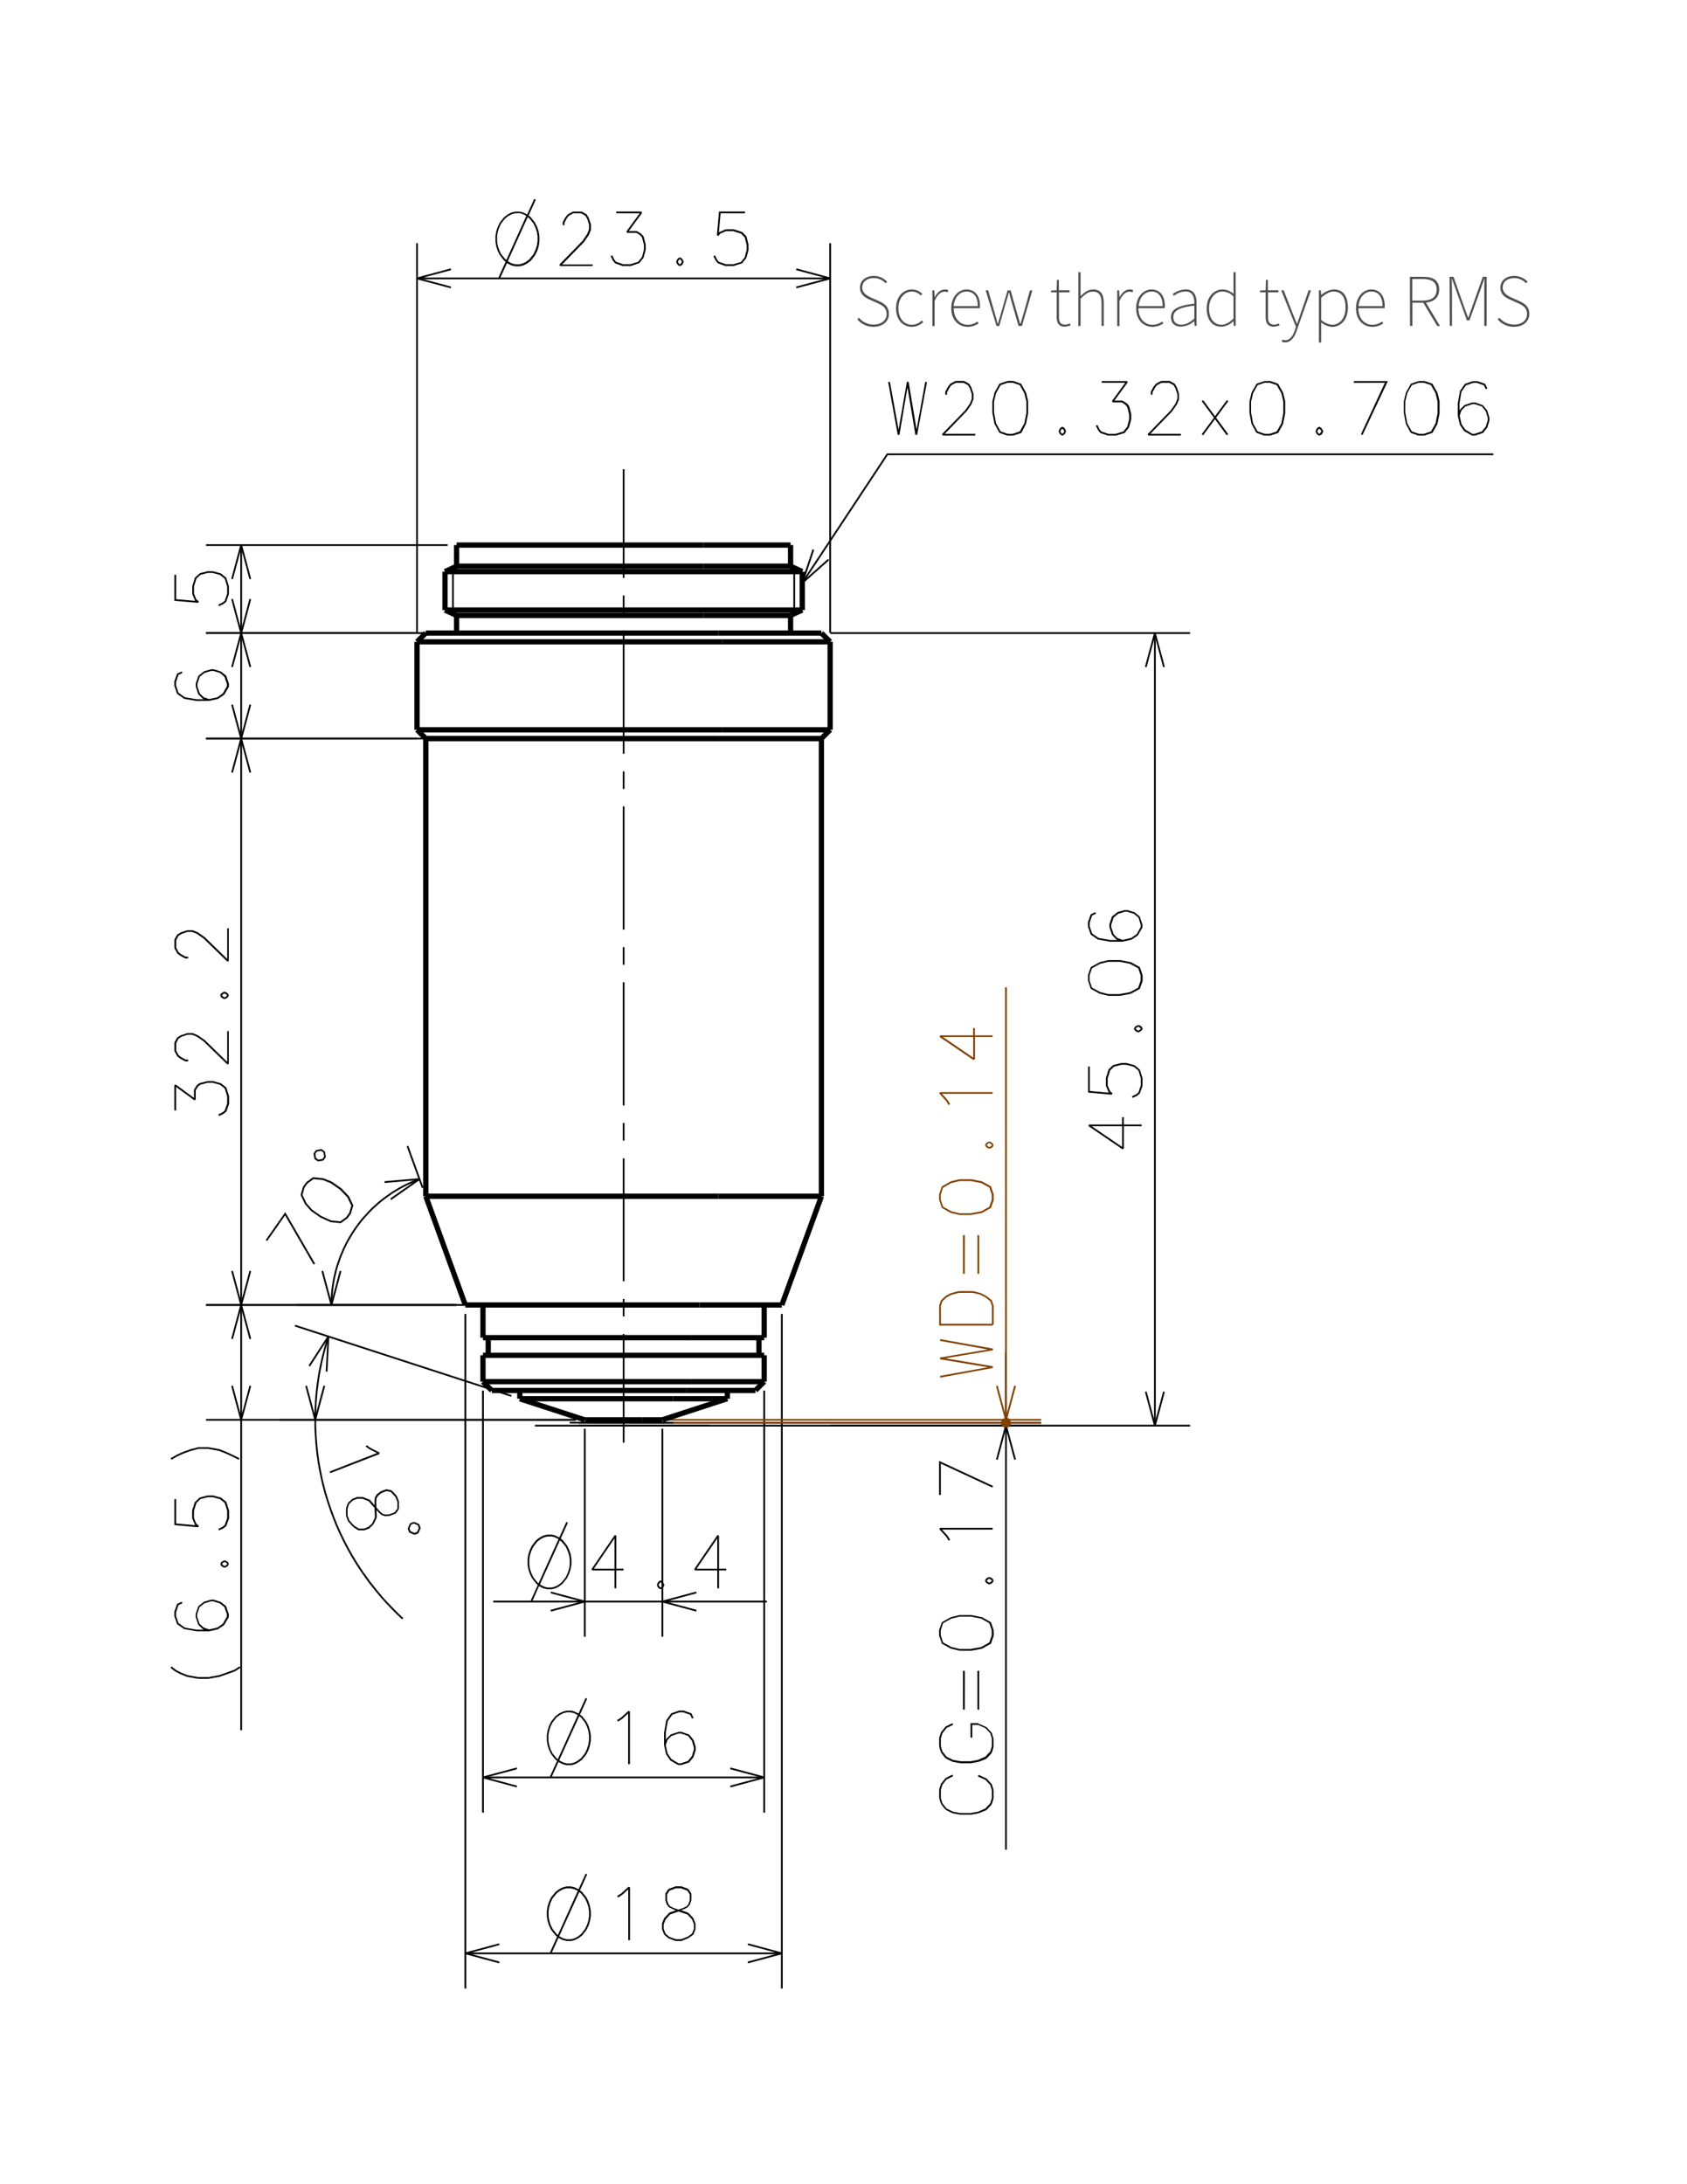 <?xml version="1.0" encoding="UTF-8"?>
<svg xmlns="http://www.w3.org/2000/svg" id="_0" data-name="0" viewBox="0 0 612 792" width="612" height="792">
  <defs>
    <style>.cls-1,.cls-2{fill:#804000;}.cls-2{fill-rule:evenodd;}.cls-3{fill:#505050;}</style>
  </defs>
  <rect x="150.97" y="88.19" width="0.63" height="141.3"></rect>
  <rect x="300.84" y="88.19" width="0.63" height="141.3"></rect>
  <rect x="301.23" y="516.63" width="130.5" height="0.63"></rect>
  <rect x="301.23" y="229.24" width="130.5" height="0.63"></rect>
  <rect x="74.74" y="229.24" width="87.66" height="0.63"></rect>
  <rect x="74.74" y="197.34" width="87.66" height="0.63"></rect>
  <rect x="74.74" y="267.49" width="76.5" height="0.63"></rect>
  <rect x="74.74" y="229.24" width="76.5" height="0.63"></rect>
  <rect x="74.74" y="472.87" width="90.83" height="0.63"></rect>
  <rect x="74.74" y="267.49" width="90.83" height="0.63"></rect>
  <rect x="74.74" y="514.52" width="134.17" height="0.63"></rect>
  <rect x="74.74" y="472.87" width="134.17" height="0.63"></rect>
  <rect x="168.5" y="476.43" width="0.63" height="244.62"></rect>
  <rect x="283.31" y="476.43" width="0.63" height="244.62"></rect>
  <rect x="174.89" y="504.24" width="0.63" height="153.02"></rect>
  <rect x="276.92" y="504.24" width="0.63" height="153.02"></rect>
  <rect x="211.83" y="518.07" width="0.63" height="75.42"></rect>
  <rect x="239.98" y="518.07" width="0.63" height="75.42"></rect>
  <rect x="209.92" y="516.63" width="167.78" height="0.63"></rect>
  <rect x="209.92" y="515.55" width="167.78" height="0.63"></rect>
  <rect class="cls-1" x="215.39" y="515.55" width="162.31" height="0.63"></rect>
  <rect class="cls-1" x="215.39" y="514.52" width="162.31" height="0.63"></rect>
  <rect x="150.28" y="415.06" width="0.63" height="16.14" transform="translate(-135.47 76.89) rotate(-19.97)"></rect>
  <rect x="107.48" y="472.87" width="58.09" height="0.63"></rect>
  <polygon points="185.41 506.47 106.91 480.98 107.1 480.38 185.6 505.87 185.41 506.47"></polygon>
  <rect x="101.6" y="514.52" width="107.3" height="0.63"></rect>
  <rect x="244.25" y="506.23" width="19.6" height="1.91"></rect>
  <rect x="188.59" y="506.23" width="55.66" height="1.91"></rect>
  <rect x="232.98" y="513.88" width="7.31" height="1.91"></rect>
  <rect x="212.15" y="513.88" width="20.83" height="1.91"></rect>
  <rect x="262.9" y="504.19" width="1.91" height="2.99"></rect>
  <rect x="187.63" y="504.19" width="1.91" height="2.99"></rect>
  <rect x="239.69" y="510.05" width="24.77" height="1.91" transform="translate(-145.56 102.89) rotate(-18)"></rect>
  <rect x="199.41" y="498.62" width="1.91" height="24.77" transform="translate(-347.54 543.78) rotate(-72.01)"></rect>
  <rect x="165.64" y="196.69" width="89.64" height="1.91"></rect>
  <rect x="255.28" y="196.69" width="31.52" height="1.91"></rect>
  <rect x="165.64" y="204.35" width="89.64" height="1.91"></rect>
  <rect x="255.28" y="204.35" width="31.52" height="1.91"></rect>
  <rect x="161.43" y="206.32" width="95.85" height="1.91"></rect>
  <rect x="257.28" y="206.32" width="33.75" height="1.91"></rect>
  <rect x="161.43" y="220.25" width="95.85" height="1.91"></rect>
  <rect x="257.28" y="220.25" width="33.75" height="1.91"></rect>
  <rect x="165.64" y="222.21" width="89.64" height="1.91"></rect>
  <rect x="255.28" y="222.21" width="31.52" height="1.91"></rect>
  <rect x="154.48" y="228.6" width="106.13" height="1.91"></rect>
  <rect x="260.61" y="228.6" width="37.37" height="1.91"></rect>
  <rect x="151.28" y="231.77" width="110.86" height="1.91"></rect>
  <rect x="262.14" y="231.77" width="39.01" height="1.91"></rect>
  <rect x="151.28" y="263.68" width="110.86" height="1.91"></rect>
  <rect x="262.14" y="263.68" width="39.01" height="1.91"></rect>
  <rect x="154.48" y="266.85" width="106.13" height="1.91"></rect>
  <rect x="260.61" y="266.85" width="37.37" height="1.91"></rect>
  <rect x="164.68" y="197.65" width="1.91" height="7.65"></rect>
  <rect x="285.85" y="197.65" width="1.91" height="7.65"></rect>
  <rect x="161.21" y="205.33" width="4.65" height="1.91" transform="translate(-72.29 89.31) rotate(-25.21)"></rect>
  <rect x="287.96" y="203.96" width="1.91" height="4.67" transform="translate(-20.4 380.51) rotate(-64.92)"></rect>
  <rect x="160.48" y="207.28" width="1.91" height="13.93"></rect>
  <rect x="290.08" y="207.28" width="1.91" height="13.93"></rect>
  <rect x="162.58" y="219.87" width="1.91" height="4.64" transform="translate(-106.91 276.7) rotate(-65.04)"></rect>
  <rect x="286.59" y="221.23" width="4.66" height="1.91" transform="translate(-66.63 142.04) rotate(-24.86)"></rect>
  <rect x="164.68" y="223.16" width="1.91" height="6.39"></rect>
  <rect x="285.85" y="223.16" width="1.91" height="6.39"></rect>
  <rect x="150.63" y="230.18" width="4.5" height="1.91" transform="translate(-118.44 174.7) rotate(-44.77)"></rect>
  <rect x="298.61" y="228.9" width="1.91" height="4.49" transform="translate(-75.71 279.46) rotate(-44.99)"></rect>
  <rect x="150.33" y="232.73" width="1.91" height="31.9"></rect>
  <rect x="300.2" y="232.73" width="1.91" height="31.9"></rect>
  <rect x="151.93" y="263.97" width="1.91" height="4.5" transform="translate(-143.74 187.1) rotate(-45.2)"></rect>
  <rect x="297.33" y="265.26" width="4.49" height="1.91" transform="translate(-100.5 289.8) rotate(-45)"></rect>
  <rect x="164" y="207.28" width="0.63" height="13.93"></rect>
  <rect x="164" y="205.93" width="0.63" height="1.35"></rect>
  <rect x="287.81" y="207.28" width="0.63" height="13.93"></rect>
  <rect x="287.81" y="205.93" width="0.63" height="1.35"></rect>
  <rect x="175.2" y="484.09" width="75.49" height="1.91"></rect>
  <rect x="250.69" y="484.09" width="26.55" height="1.91"></rect>
  <rect x="175.2" y="490.48" width="75.49" height="1.91"></rect>
  <rect x="250.69" y="490.48" width="26.55" height="1.91"></rect>
  <rect x="175.2" y="500.04" width="75.49" height="1.91"></rect>
  <rect x="250.69" y="500.04" width="26.55" height="1.91"></rect>
  <rect x="178.4" y="503.24" width="70.76" height="1.91"></rect>
  <rect x="249.16" y="503.24" width="24.91" height="1.91"></rect>
  <rect x="174.25" y="473.19" width="1.91" height="11.86"></rect>
  <rect x="276.28" y="473.19" width="1.91" height="11.86"></rect>
  <rect x="274.37" y="485.04" width="1.91" height="6.39"></rect>
  <rect x="176.16" y="485.04" width="1.91" height="6.39"></rect>
  <rect x="174.25" y="491.43" width="1.91" height="9.56"></rect>
  <rect x="276.28" y="491.43" width="1.91" height="9.56"></rect>
  <rect x="175.84" y="500.33" width="1.91" height="4.52" transform="translate(-303.64 272.31) rotate(-45.01)"></rect>
  <rect x="273.4" y="501.64" width="4.5" height="1.91" transform="translate(-275.17 343.91) rotate(-45.19)"></rect>
  <rect x="260.61" y="266.85" width="37.37" height="1.91"></rect>
  <rect x="260.61" y="432.81" width="37.37" height="1.91"></rect>
  <rect x="154.48" y="266.85" width="106.13" height="1.91"></rect>
  <rect x="154.48" y="432.81" width="106.13" height="1.91"></rect>
  <rect x="253.75" y="472.23" width="29.88" height="1.91"></rect>
  <rect x="168.81" y="472.23" width="84.94" height="1.91"></rect>
  <rect x="297.03" y="267.8" width="1.91" height="165.96"></rect>
  <rect x="153.52" y="267.8" width="1.91" height="165.96"></rect>
  <rect x="269.83" y="452.52" width="41.95" height="1.91" transform="translate(-234.82 571.49) rotate(-69.98)"></rect>
  <rect x="160.69" y="432.5" width="1.91" height="41.94" transform="translate(-145.23 82.53) rotate(-19.98)"></rect>
  <rect x="194.06" y="516.63" width="63.4" height="0.63"></rect>
  <rect x="206.68" y="515.55" width="37.55" height="0.63"></rect>
  <path d="M226.55,523.11h-.63V483.74h.63Zm0-45.76h-.63V471h.63Zm0-12.76h-.63V420h.63Zm0-51h-.63v-6.39h.63Zm0-12.75h-.63V356.16h.63Zm0-51h-.63v-6.37h.63Zm0-12.76h-.63V292.4h.63Zm0-51h-.63v-6.37h.63Zm0-12.76h-.63V228.61h.63Zm0-51h-.63v-6.39h.63Zm0-12.76h-.63V170.11h.63Z"></path>
  <path d="M266.06,96.47l-2.87,0-2.79-1-.8-1-.78-1.61.57-.27.74,1.55.65.79,2.56.88H266L268.8,95l1.38-1.72.69-2.69V88.79l-.69-2.67-1.37-1.41L266,83.82h-2.61l-2.07.87-.69.86-.56-.23.77-8.61h9.42v.63h-8.85l-.62,7,.21-.21,2.33-1,2.82,0,3.1,1,1.54,1.59.75,3v1.92l-.78,2.91-1.54,1.92Zm-19.17,0h-.5v-.32l-.24.2-.74-.92.24-.2h-.32V94.6h.32l-.24-.2.74-.92.24.2v-.32h.5v.32l.24-.2.74.92-.24.2H248v.63h-.32l.24.2-.74.92-.24-.2Zm-.35-.63h.2l.57-.72v-.41l-.57-.72h-.2l-.57.72v.41Zm-17.76.63-2.87,0-2.79-1-.8-1-.78-1.61.57-.27.74,1.55.64.79,2.57.88h2.62l2.83-.88,1.39-1.72.71-2.69V88.79l-.71-2.68-.67-.83-1.36-.85h-3.38l-.25-.5,4.83-6.59h-8.51v-.63h9.13l.25.5-4.83,6.59h2.94l1.64,1,.8,1,.75,2.87v1.93l-.8,2.9-1.54,1.92Zm-13.75,0H203.17l-.23-.54,8.42-8.64L213,84.86l.68-1.73V81.4L213,79.29l-.67-1.1-1.57-.85H208l-1.6.86-.71.87-.92,1.73v.84h-.63l0-1.07,1-1.85.87-1,1.88-1,3.12,0,1.79,1,.79,1.32.78,2.32,0,2-.74,1.85-1.75,2.53-7.92,8.15H215Z"></path>
  <path d="M181.32,101.07l-.58-.25,2.69-5.92-.54-.41-1.59-2-.8-1.65L180,89.23l-.25-1.65v-2L180,84l.53-1.63.78-1.63,1.57-2,1.34-1,1.31-.66,1.35-.34h1.64l1.32.33,1.41.71,2.55-5.65.57.26-2.61,5.78.74.55,1.58,2,.81,1.65.53,1.62.26,1.64v2l-.25,1.65-.53,1.65-.78,1.63-1.57,2-1.33,1-1.31.66-1.35.34H186.9l-1.35-.33-1.33-.65-.28-.21Zm2.89-6.37.34.25,1.21.61,1.22.29h1.45l1.21-.31,1.19-.6,1.24-.94,1.47-1.86.73-1.54.5-1.55.24-1.55V85.62l-.24-1.55-.51-1.52L193.5,81,192,79.14l-.56-.42Zm2.69-17.36-1.2.31-1.2.6-1.23.94-1.48,1.86-.72,1.54-.51,1.53-.23,1.55v1.86l.25,1.55.5,1.55.75,1.56L183.32,94l.37.28,7.24-16-.14-.11-1.22-.6-1.17-.28Z"></path>
  <polygon points="163.51 104.53 151.2 101.25 151.2 100.64 163.51 97.33 163.67 97.94 152.5 100.94 163.67 103.92 163.51 104.53"></polygon>
  <polygon points="288.93 104.53 288.77 103.92 299.94 100.94 288.77 97.94 288.93 97.33 301.24 100.64 301.24 101.25 288.93 104.53"></polygon>
  <rect x="151.28" y="100.63" width="149.87" height="0.63"></rect>
  <path d="M407.2,416.72l-12.33-8.39.18-.57h12V405.1h.63v2.66h6.48v.62H407.7v8.08Zm-11.13-8.34,11,7.49v-7.49Zm14.84-10.29-.27-.56,1.56-.75.78-.64.88-2.57V391l-.88-2.83-1.72-1.38-2.68-.7h-1.77l-2.67.69-1.41,1.37-.89,2.85v2.61l.87,2.08.86.69-.22.56-8.61-.77v-9.43h.62v8.85l7,.63-.18-.14-1-2.41v-2.81l1-3.1,1.59-1.55,2.95-.75h1.93l2.91.78,1.91,1.55,1,3.15,0,2.83-1,2.78-1,.8Zm2.34-23.79h-.6V374l-.2.25-.94-.74.19-.25h-.31v-.49h.31l-.19-.25.94-.72.2.25v-.32h.6V372l.2-.25.92.72-.19.25h.31v.49h-.31l.19.25-.92.74-.2-.25Zm-.49-.63h.38l.72-.58v-.19l-.72-.56h-.39l-.73.56v.19Zm-10.62-12.58-3.24-.78-3.19-1.77-1-2.94v-2.08l1-2.84,3.27-1.8,3.08-.74h4.4l3.87.78,3.18,1.77,1,2.94,0,2.08-1,2.84-3.28,1.8-4,.75Zm-3-1.35,3,.73h3.93l3.92-.73,2.93-1.62.87-2.56v-1.88l-.87-2.56-2.93-1.62-3.66-.74h-4.26l-3,.72-2.94,1.63-.87,2.56v1.88l.87,2.56Zm3.6-18.27-4.5-.8-2.56-1.79-1-2.9V334.4l1-2.85,1.64-.8.28.56-1.41.69-.87,2.55v1.38l.88,2.55,2.33,1.63,4.25.74h2.68l-.5-.2L403.39,339l-.93-2.82v-1.07l.95-2.81.07-.06,2-1.54L408,330l1,0,2.59.79,1.91,1.55,0,.09.94,2.82v1.05l-1.67,2.9-2.27,1.53-3.27.73h0l-.09,0Zm2.62-1.33,1.91.66,3.06-.68,2.05-1.41,1.45-2.59v-.83L413,332.7l-1.72-1.39-2.37-.71h-.83l-2.37.71L404,332.7l-.88,2.59v.86l.88,2.6Z"></path>
  <polygon points="418.66 517.03 415.36 504.72 415.96 504.56 418.97 515.73 421.95 504.56 422.56 504.72 419.27 517.03 418.66 517.03"></polygon>
  <polygon points="415.96 241.94 415.36 241.78 418.66 229.47 419.27 229.47 422.56 241.78 421.95 241.94 418.97 230.77 415.96 241.94"></polygon>
  <rect x="418.65" y="229.55" width="0.63" height="287.39"></rect>
  <polygon points="79.47 219.8 79.19 219.24 80.72 218.49 81.52 217.87 82.41 215.28 82.41 212.66 81.51 209.83 79.79 208.47 77.13 207.75 75.34 207.75 72.69 208.46 71.26 209.81 70.38 212.66 70.38 215.27 71.24 217.36 72.12 218.03 71.9 218.6 63.26 217.85 63.26 208.43 63.9 208.43 63.9 217.27 70.87 217.88 70.72 217.76 69.74 215.34 69.76 212.52 70.71 209.47 72.45 207.88 75.3 207.12 77.25 207.13 80.13 207.93 82.05 209.46 83.04 212.61 83.03 215.44 82.05 218.25 81.05 219.03 79.47 219.8"></polygon>
  <polygon points="90.5 210.06 87.5 198.87 84.49 210.06 83.89 209.9 87.19 197.57 87.8 197.57 91.11 209.9 90.5 210.06"></polygon>
  <polygon points="87.8 229.64 87.19 229.64 83.89 217.31 84.49 217.14 87.5 228.34 90.5 217.14 91.11 217.31 87.8 229.64"></polygon>
  <rect x="87.18" y="197.65" width="0.63" height="31.9"></rect>
  <path d="M71.3,254.17l-4.5-.78-2.56-1.79-1-2.92,0-1.59,1-2.82,1.67-.8.27.57-1.43.68-.87,2.53v1.38l.88,2.57,2.33,1.64,4.25.7H74l-.43-.18-1.64-1.61L71,248.93l0-1.09L72,245l2-1.57,2.54-.75h1l2.58.8L82.05,245l1,2.91V249l-1.69,2.9-2.27,1.53-3.25.71h0l-.11,0Zm2.64-1.31,1.9.63,3-.65,2-1.41,1.47-2.59V248l-.9-2.59L79.79,244l-2.37-.72h-.83l-2.36.72-1.74,1.37L71.61,248v.88l.88,2.61Z"></path>
  <polygon points="90.5 241.94 87.5 230.77 84.49 241.94 83.89 241.78 87.19 229.47 87.8 229.47 91.11 241.78 90.5 241.94"></polygon>
  <polygon points="87.8 267.89 87.19 267.89 83.89 255.58 84.49 255.42 87.5 266.59 90.5 255.42 91.11 255.58 87.8 267.89"></polygon>
  <rect x="87.18" y="229.55" width="0.63" height="38.25"></rect>
  <path d="M79.47,404.66l-.28-.56,1.53-.75.79-.64.9-2.57v-2.62l-.9-2.83-1.72-1.36-2.66-.72H75.34l-2.66.72-.83.64L71,395.34v3.37l-.51.26-6.61-4.84v8.52h-.63v-9.14l.51-.25,6.6,4.83v-2.93l1-1.65,1-.77L75.3,392h2l2.88.8,1.92,1.53,1,3.15v2.83l-1,2.78-1,.8Zm3-18.68-8.64-8.4-2.44-1.7-1.72-.68H68l-2.11.72-1.1.67-.85,1.59V381l.86,1.6.89.71,1.73.92h.84v.63l-1.07,0-1.84-1-1.08-.87-1-1.88,0-3.1,1-1.81,1.31-.79,2.32-.78,2,0,1.85.74,2.54,1.77,8.14,7.9V373.89H83v11.86Zm-.73-23.74h-.61v-.32l-.19.25-.93-.74.2-.25h-.31v-.49h.31l-.2-.25.93-.74.19.24v-.31h.61v.31l.2-.25.94.75-.19.25H83v.49h-.31l.19.25-.94.74-.2-.25Zm-.49-.63h.38l.74-.58v-.19l-.74-.58h-.38l-.72.58V361Zm1.22-12.92-8.64-8.39-2.44-1.7-1.72-.68H68l-2.11.72-1.1.67-.85,1.59v2.79l.86,1.6.89.7,1.73.93h.84v.62l-1.07,0-1.84-1-1.08-.87-1-1.88,0-3.1,1-1.81,1.31-.79,2.32-.78,2,0,1.85.74,2.54,1.77,8.14,7.9V336.61H83v11.86Z"></path>
  <polygon points="90.5 280.22 87.5 269.02 84.49 280.22 83.89 280.05 87.19 267.72 87.8 267.72 91.11 280.05 90.5 280.22"></polygon>
  <polygon points="87.8 473.27 87.19 473.27 83.89 460.94 84.49 460.77 87.5 471.97 90.5 460.77 91.11 460.94 87.8 473.27"></polygon>
  <rect x="87.18" y="267.8" width="0.63" height="205.38"></rect>
  <path d="M71.3,591.51l-4.5-.8-2.56-1.79-1-2.9,0-1.58,1-2.85,1.67-.8.27.57-1.43.68-.87,2.55V586l.88,2.55,2.33,1.64,4.25.73h2.7l-.49-.2-1.64-1.61-.94-2.8,0-1.09,1-2.81,2-1.6,2.54-.75h1l2.58.8,1.92,1.54,1,2.91v1.07l-1.69,2.88-2.27,1.53-3.25.74,0,0-.11,0Zm2.64-1.33,1.9.65,3-.67,2-1.41,1.47-2.56v-.86l-.9-2.58-1.72-1.39-2.37-.71h-.83l-2.35.71-1.75,1.39-.88,2.58v.89l.88,2.58Zm7.84-21.75h-.61v-.32l-.19.25-.93-.74.2-.25h-.31v-.49h.31l-.2-.25.93-.74.19.24v-.31h.61v.31l.2-.25.94.75-.19.25H83v.49h-.31l.19.25-.94.74-.2-.25Zm-.49-.63h.38l.74-.58V567l-.74-.58h-.38l-.72.58v.19Zm-1.82-12.86-.28-.56,1.53-.75.79-.64.9-2.57V547.8l-.9-2.83-1.72-1.39-2.66-.69H75.34l-2.65.69L71.26,545l-.89,2.85v2.61l.87,2.07.88.69-.22.57L63.26,553v-9.43h.63v8.85l7,.62-.18-.13-1-2.41,0-2.81.95-3L72.46,543l2.84-.73h2l2.88.78,1.92,1.54,1,3.16v2.83l-1,2.78-1,.8Z"></path>
  <polygon points="75.62 608.75 71.93 608.75 71.93 608.43 71.87 608.74 67.84 608.02 65.33 607.01 63.43 606.01 61.85 604.74 62.25 604.25 63.78 605.49 65.59 606.44 68.02 607.42 71.95 608.12 75.59 608.12 79.57 607.4 85.04 605.45 86.87 604.23 87.22 604.76 85.35 606 85.18 605.73 85.28 606.03 82.52 607.02 82.42 606.73 82.52 607.02 79.73 608.01 75.67 608.74 75.62 608.43 75.62 608.75"></polygon>
  <polygon points="86.59 529.31 84.12 528.07 81.97 527.09 79.5 526.11 75.56 525.38 71.97 525.38 69.23 526.11 66.49 527.1 64.35 528.07 62.21 529.3 61.89 528.76 64.05 527.52 64.21 527.79 64.08 527.51 66.24 526.52 66.37 526.8 66.26 526.51 69.03 525.52 69.14 525.81 69.06 525.51 71.93 524.76 75.62 524.76 79.68 525.5 82.22 526.51 82.1 526.8 82.23 526.52 84.39 527.51 86.87 528.75 86.59 529.31"></polygon>
  <polygon points="90.5 485.6 87.5 474.4 84.49 485.6 83.89 485.44 87.19 473.1 87.8 473.1 91.11 485.44 90.5 485.6"></polygon>
  <polygon points="87.8 514.91 87.19 514.91 83.89 502.58 84.49 502.42 87.5 513.62 90.5 502.42 91.11 502.58 87.8 514.91"></polygon>
  <rect x="87.18" y="473.19" width="0.63" height="154.19"></rect>
  <path d="M247.19,703.81l-2.14,0-2.57-1L241,701.58l.21-.24-.3.12-.76-2,0-2,.8-1.94,1.86-2,2.4-.86-1.16-.39-1.38-.71-.8-1-.5-1.62v-2.26l1-1.63.27.17-.11-.29,2.59-.94,2.09,0,2.45.92-.11.29.26-.17,1,1.63v2.35l-.55,1.63-.85,1-1.24.61-1.11.4,2.56.87-.1.29.23-.21,1.73,1.87-.23.21.29-.12.77,2,0,2-.77,1.93-1.81,1.29-.18-.26.11.3Zm-2-.63h1.87l2.36-.89,1.62-1.15.69-1.71v-1.72l-.7-1.74-1.64-1.76-3.23-1.1-3.07,1.1L241.47,696l-.7,1.74v1.72l.69,1.72,1.38,1.15Zm-2.08-11.95,1.17.58,1.88.63,1.82-.65,1.14-.56.66-.84.46-1.43v-2l-.88-1.39-2.3-.86h-1.87l-2.32.86-.88,1.39v2l.46,1.43ZM228.55,703.5h-.63V685.08l-2.19,2-.22-.23.17.26-1.46.93-.34-.54,1.44-.91,2.7-2.45.53.23Z"></path>
  <path d="M200,708.42l-.57-.26,2.67-5.91-.55-.42-1.59-2-.8-1.64-.51-1.64-.28-1.64v-2l.28-1.65.5-1.64.78-1.64,1.63-2,1.28-.94,1.33-.68,1.33-.34h1.64l1.32.32,1.42.73,2.56-5.66.57.26-2.61,5.78.8.6,1.53,1.91.8,1.66.51,1.64.28,1.64v2l-.28,1.65-.5,1.64-.79,1.62-1.56,2-1.34,1-1.34.66-1.34.34h-1.61l-1.33-.32-1.35-.65-.26-.2Zm2.88-6.36.33.24,1.23.6,1.2.29h1.45l1.21-.3,1.22-.61,1.23-.94,1.47-1.86.73-1.51.48-1.55.26-1.56V693l-.26-1.54-.49-1.56-.74-1.56-1.47-1.82-.6-.44Zm-.92-15.55-1.51,1.88-.72,1.54-.48,1.55L199,693v1.86l.27,1.55.48,1.55.75,1.53,1.49,1.86.39.28,7.23-16-.13-.1L208.2,685l-1.17-.28h-1.5l-1.18.3-1.22.63Z"></path>
  <polygon points="181.06 711.9 168.73 708.59 168.73 707.99 181.06 704.68 181.22 705.28 170.03 708.29 181.22 711.29 181.06 711.9"></polygon>
  <polygon points="271.38 711.9 271.22 711.29 282.41 708.29 271.22 705.28 271.38 704.68 283.71 707.99 283.71 708.59 271.38 711.9"></polygon>
  <rect x="168.81" y="707.98" width="114.82" height="0.63"></rect>
  <path d="M247.19,640h-1.13l-.07,0-2.83-1.64-1.53-2.27-.73-3.26v0l0-.11V628.3l.8-4.5,1.79-2.54,2.92-1,1.59,0,2.82,1,.8,1.65-.56.28-.69-1.42-2.53-.88h-1.37l-2.58.89-1.63,2.31-.73,4.25v2.71l.2-.5,1.61-1.64,2.83-.93h1.09l2.78,1,1.6,2,.76,2.57,0,1-.79,2.56L250,639.08Zm-1-.62h.85l2.57-.88,1.39-1.75.71-2.35v-.83l-.71-2.37-1.39-1.75-2.57-.87h-.88l-2.6.88-1.39,1.44-.65,1.91.67,3,1.41,2.05Zm-17.68.31h-.63V621.3l-2.19,2-.22-.23.17.27-1.46.92-.34-.54,1.44-.9,2.7-2.46.53.23Z"></path>
  <path d="M200,644.63l-.57-.26,2.67-5.9-.61-.45-1.53-1.92-.8-1.65-.51-1.65-.28-1.63v-2l.28-1.65.5-1.64.78-1.62,1.63-2,1.28-.94,1.33-.66,1.4-.37h1.61l1.28.34,1.42.7,2.56-5.64.57.26-2.61,5.76.8.6,1.53,1.94.8,1.63.51,1.64.28,1.64v2l-.28,1.65-.5,1.64-.79,1.64-1.62,2-1.29.95-1.32.68-1.35.34h-1.61l-1.33-.32-1.35-.68-.26-.19Zm2.88-6.36.33.24,1.24.62,1.19.29h1.45l1.21-.31,1.22-.63,1.2-.89,1.5-1.88.73-1.54.48-1.55.26-1.56V629.2l-.26-1.54-.49-1.56-.74-1.53-1.47-1.84-.6-.44Zm-.92-.68.4.3,7.25-16-.14-.1-1.23-.59L207,620.9h-1.45l-1.22.32-1.22.62-1.2.89-1.51,1.9-.72,1.51-.48,1.56-.26,1.55v1.86l.27,1.55.48,1.56.75,1.55Z"></path>
  <polygon points="187.43 648.11 175.12 644.8 175.12 644.2 187.43 640.91 187.59 641.52 176.42 644.5 187.59 647.51 187.43 648.11"></polygon>
  <polygon points="265.01 648.11 264.85 647.51 276.02 644.5 264.85 641.52 265.01 640.91 277.32 644.2 277.32 644.8 265.01 648.11"></polygon>
  <rect x="175.2" y="644.19" width="102.04" height="0.63"></rect>
  <path d="M239.89,576.26h-.49v-.32l-.25.2-.74-.92.24-.2h-.31v-.61h.31l-.24-.19.74-1,.25.2v-.31h.49v.31l.25-.2.74,1-.25.19H241V575h-.32l.25.2-.75.92-.24-.2Zm-.34-.63h.19l.58-.72v-.39l-.58-.74h-.19l-.58.74v.39Zm21.29.31h-.63v-6.48h-8.1l-.26-.49,8.41-12.33.58.18v12h2.63v.62h-2.63Zm-8.14-7.1h7.51v-11Zm-29.14,7.1h-.64v-6.48h-8.07l-.26-.49L223,556.64l.58.18v12h2.63v.62h-2.63Zm-8.12-7.1h7.48v-11Z"></path>
  <path d="M193,580.87l-.57-.26,2.68-5.92-.54-.41-1.58-2-.81-1.66-.53-1.64-.26-1.62v-2l.25-1.62.53-1.65.78-1.63,1.57-2,1.33-1,1.31-.66,1.35-.34h1.65l1.32.33,1.41.72,2.57-5.65.57.26-2.62,5.77.78.6,1.53,1.92.8,1.66.54,1.63.25,1.63v2L207,569l-.53,1.65-.78,1.63-1.63,2-1.28,1-1.31.66-1.35.34h-1.6l-1.36-.33-1.33-.65-.27-.21Zm2.89-6.38.34.26,1.22.6,1.21.29h1.46l1.21-.31,1.19-.6,1.2-.91,1.51-1.89.72-1.54.51-1.55.23-1.53v-1.89l-.25-1.52-.5-1.55-.75-1.56L203.69,559l-.58-.44Zm2.7-17.36-1.21.31-1.19.6-1.24.94-1.47,1.86-.73,1.54-.5,1.56-.24,1.52v1.89l.24,1.52.51,1.55.75,1.56,1.49,1.85.37.28,7.24-16-.15-.11-1.21-.61-1.18-.28Z"></path>
  <polygon points="199.9 584.35 199.74 583.74 210.93 580.74 199.74 577.73 199.9 577.13 212.23 580.43 212.23 581.04 199.9 584.35"></polygon>
  <polygon points="252.54 584.35 240.21 581.04 240.21 580.43 252.54 577.13 252.71 577.73 241.51 580.74 252.71 583.74 252.54 584.35"></polygon>
  <rect x="178.92" y="580.42" width="99.29" height="0.63"></rect>
  <path d="M348.12,598.56l-3.24-.79L341.69,596l-1-2.94,0-2,1-2.84,3.27-1.82,3.08-.75h4.4l3.86.79,3.19,1.79,1,2.94,0,2-1,2.84-3.29,1.83-4,.74Zm-3-1.36,3,.74h3.95l3.9-.73,2.93-1.65.87-2.56v-1.85l-.87-2.56L356,586.93l-3.67-.73h-4.25l-3,.73-2.94,1.65-.87,2.56V593l.87,2.56Zm14.08-22.72h-.61v-.31l-.19.24-.93-.74.2-.25h-.31v-.49h.31l-.2-.25.93-.74.19.25v-.32h.61v.32l.2-.25.92.74-.2.25h.32v.49h-.32l.2.25-.92.74-.2-.24Zm-.49-.63h.38l.72-.58v-.19l-.72-.58h-.38l-.72.58v.19Zm-14.58-15.2-.91-1.46-2.45-2.68L341,554h19.12v.63H341.74l2,2.18-.24.21.27-.17.92,1.49Zm-2.82-16.57h-.63V529.73l.45.21,19.13,8.88-.27.58-18.68-8.68Z"></path>
  <path d="M352.14,658h-3.71v-.31l-.05.31-2.77-.5.05-.31-.14.29-2.47-1.24.14-.28-.25.19-1.55-2,.24-.19-.3.09-.6-2,.3-.09h-.32v-3H341l-.3-.1.66-2.05,1.66-2.07,2.47-1.24.28.56-2.41,1.21-1.47,1.88-.58,1.86V652l.58,1.88,1.47,1.88,2.37,1.18,2.7.48h3.66l2.7-.48,2.69-1.19,1.76-1.89.57-1.86V649.1l-.57-1.85-1.76-1.88-2.73-1.21.26-.58,2.89,1.31,1.92,2.11.6,2-.3.1h.32v3h-.32l.3.09-.6,2-.3-.09.23.21-1.85,2-.23-.21.13.28L355,657.5l-.13-.29.06.31-2.77.5-.06-.31Zm0-18.65h-3.71v-.31l-.05.31-2.77-.5.05-.31-.14.28-2.47-1.23.14-.29-.25.2-1.55-2,.24-.2-.3.1-.6-2,.3-.09h-.32v-3H341l-.3-.1.66-2.08,1.66-2.07,2.47-1.21.28.56-2.41,1.19-1.47,1.88-.58,1.87v2.88l.58,1.86,1.47,1.87,2.37,1.19,2.7.48h3.66l2.7-.48,2.69-1.2,1.76-1.88.57-1.84v-2.88l-.57-1.86-1.76-1.88-2.67-1.16h-2.09v4.61h-.63v-5.24h2.79v.31L355,625l2.89,1.29,1.92,2.1.6,2-.3.1h.32v3h-.32l.3.09-.6,2-.3-.1.23.22-1.85,2-.23-.22.13.29L355,638.85l-.13-.29.06.31-2.77.5-.06-.31Zm3.08-19.44h-.62V605.85h.62Zm-5.24,0h-.63V605.85H350Z"></path>
  <polygon points="367.95 529.36 364.94 518.16 361.94 529.36 361.33 529.2 364.64 516.87 365.25 516.87 368.56 529.2 367.95 529.36"></polygon>
  <rect x="364.63" y="490.35" width="0.63" height="180.34"></rect>
  <polygon class="cls-2" points="364.95 514.27 364.83 514.27 364.74 514.29 364.65 514.29 364.54 514.32 364.45 514.36 364.36 514.38 364.27 514.43 364.18 514.47 364.09 514.52 364 514.59 363.93 514.63 363.84 514.7 363.78 514.79 363.71 514.86 363.66 514.92 363.6 515.01 363.55 515.1 363.51 515.19 363.46 515.28 363.44 515.37 363.39 515.46 363.37 515.58 363.37 515.67 363.35 515.78 363.35 515.87 363.35 515.96 363.37 516.07 363.37 516.16 363.39 516.27 363.44 516.36 363.46 516.45 363.51 516.54 363.55 516.63 363.6 516.72 363.66 516.81 363.71 516.88 363.78 516.97 363.84 517.04 363.93 517.11 364 517.15 364.09 517.22 364.18 517.26 364.27 517.31 364.36 517.35 364.45 517.38 364.54 517.42 364.65 517.44 364.74 517.44 364.83 517.47 364.95 517.47 365.04 517.47 365.15 517.44 365.24 517.44 365.35 517.42 365.44 517.38 365.53 517.35 365.62 517.31 365.71 517.26 365.8 517.22 365.89 517.15 365.96 517.11 366.03 517.04 366.12 516.97 366.18 516.88 366.23 516.81 366.3 516.72 366.34 516.63 366.39 516.54 366.43 516.45 366.45 516.36 366.5 516.27 366.52 516.16 366.52 516.07 366.54 515.96 366.54 515.87 366.54 515.78 366.52 515.67 366.52 515.58 366.5 515.46 366.45 515.37 366.43 515.28 366.39 515.19 366.34 515.1 366.3 515.01 366.23 514.92 366.18 514.86 366.12 514.79 366.03 514.7 365.96 514.63 365.89 514.59 365.8 514.52 365.71 514.47 365.62 514.43 365.53 514.38 365.44 514.36 365.35 514.32 365.24 514.29 365.15 514.29 365.04 514.27 364.95 514.27"></polygon>
  <path class="cls-1" d="M348.12,440.56l-3.24-.76L341.69,438l-1-2.94,0-2.08,1-2.81,3.27-1.83,3.08-.74h4.4l3.86.78,3.19,1.8,1,2.91,0,2.08-1,2.84-3.29,1.83-4,.72Zm-3-1.33,3,.71h3.95l3.9-.71,2.93-1.64.87-2.56v-1.88l-.87-2.53L356,429l-3.67-.73h-4.25l-3,.72-2.94,1.66-.87,2.53V435l.87,2.56Zm14.08-22.72h-.61v-.32l-.19.25-.93-.74.2-.25h-.31V415h.31l-.2-.25.93-.74.19.24v-.31h.61v.31l.2-.24.92.74-.2.25h.32v.49h-.32l.2.25-.92.74-.2-.25Zm-.49-.63h.38l.72-.58v-.19l-.72-.58h-.38l-.72.58v.19Zm-14.58-15.2-.91-1.46-2.45-2.71L341,396h19.12v.63H341.74l2,2.19-.24.22.27-.17.92,1.48Zm9-16.33L340.85,376l.18-.57h12v-2.66h.63v2.66h6.45V376H353.7v8.08ZM342.05,376l11,7.48V376Z"></path>
  <path class="cls-1" d="M341.09,499.53l-.12-.62,17.35-3.14L341,492.87v-.62l17.34-2.92L341,486.21l.11-.62L360.21,489v.62l-17.28,2.91,17.28,2.88v.62Zm19.06-18.88H340.71v-7.24H341l-.3-.11.69-1.83,1.62-1.53,1.84-1,2.86-.77.08.3v-.31h5.24v.31l.09-.3,2.76.74,1.94,1,2,1.58.59,1.89h.06v6.93h-.32ZM341.34,480h18.5v-6.32l-.57-1.83-1.77-1.42-1.81-.95L353,468.8h-5.16l-2.74.73-1.75.94-1.46,1.41-.57,1.58Zm13.88-18.09h-.62V447.87h.62Zm-5.24,0h-.63V447.87H350Z"></path>
  <polygon class="cls-1" points="365.25 514.91 364.64 514.91 361.33 502.58 361.94 502.42 364.94 513.62 367.95 502.42 368.56 502.58 365.25 514.91"></polygon>
  <rect class="cls-1" x="364.63" y="358.01" width="0.63" height="156.26"></rect>
  <path class="cls-1" d="M364.26,517.68l-1.18-1.26.3-1.71,1.55-.78,1.31.5.65,1.58-.9,1.51Zm-.51-1.46.76.81,1.1-.11.58-1-.43-1-.8-.3-1,.51Z"></path>
  <path d="M113.75,458.54l-10.33-17.82L96.91,450l-.51-.36,7.08-10.1,10.82,18.67Zm9.88-15-3.73-.4-3.71-1.69-3.34-2.32-2.21-2.51-1.59-3.3.87-3,1.22-1.69,2.41-1.76,3.72.37,3,1.17,3.62,2.51,2.71,2.87,1.58,3.28-.89,3-1.19,1.69Zm-3.51-1,3.33.34,2.18-1.59,1.07-1.53.76-2.6-1.46-3-2.57-2.71L119.92,429l-2.84-1.13-3.35-.32-2.18,1.59-1.09,1.53-.73,2.58,1.45,3.05,2.09,2.35,3.23,2.25Z"></path>
  <path d="M115.35,421.16l-1.28-.89-.33-2,.87-1.24,2-.37,1.25.87.36,2-.87,1.27Zm-.7-1.26.84.6,1.52-.28.57-.83-.27-1.53-.82-.57-1.52.27-.57.82Z"></path>
  <polygon points="141.93 435.11 141.56 434.59 151.06 427.95 139.52 428.95 139.47 428.32 152.18 427.22 152.39 427.79 141.93 435.11"></polygon>
  <polygon points="119.93 473.27 116.62 460.94 117.23 460.77 120.23 471.97 123.24 460.77 123.85 460.94 120.54 473.27 119.93 473.27"></polygon>
  <polygon points="120.55 473.19 119.92 473.19 119.92 472.82 119.97 471.22 120.06 469.61 120.19 468.03 120.4 466.42 120.64 464.83 120.94 463.27 121.68 460.15 122.14 458.61 123.2 455.57 124.45 452.63 125.15 451.18 125.89 449.75 126.69 448.37 127.53 446.99 128.41 445.65 129.34 444.34 130.31 443.05 131.31 441.8 133.46 439.43 134.56 438.27 136.94 436.1 138.17 435.08 139.44 434.1 142.06 432.25 144.8 430.59 146.23 429.82 147.66 429.1 149.11 428.44 150.6 427.81 152.1 427.24 152.32 427.83 150.83 428.39 147.93 429.67 146.52 430.38 145.11 431.14 142.41 432.77 139.81 434.61 138.56 435.57 137.36 436.57 135.01 438.72 132.84 441.02 131.79 442.21 130.81 443.44 129.85 444.71 128.93 446.01 128.06 447.33 126.45 450.06 125.71 451.46 125.02 452.89 123.79 455.8 122.74 458.8 122.29 460.31 121.55 463.4 121.27 464.94 121.02 466.51 120.82 468.1 120.69 469.66 120.59 471.25 120.55 473.19"></polygon>
  <path d="M535.14,157.94H534l-2.9-1.67L529.59,154l-.74-3.27v0l0-.09v-4.39l.8-4.5,1.79-2.56,2.92-1,1.56,0,2.85,1,.8,1.65-.57.28-.68-1.41-2.55-.87H534.4l-2.57.88L530.19,142l-.73,4.25V149l.2-.5,1.61-1.61,2.82-.94,1.09,0,2.79,1,1.6,2,.75,2.57v1l-.8,2.58L538,157Zm-1-.63H535l2.56-.88L539,154.7l.72-2.37v-.83l-.72-2.37-1.39-1.73-2.56-.87h-.89l-2.6.88-1.38,1.43-.66,1.9.68,3.07,1.41,2Zm-17.44.63-2.13,0-2.82-1L510,153.67l-.74-4v-4.08l.78-3.24,1.79-3.19,2.92-1,2.08,0,2.83,1,1.83,3.27.74,3.08v4.4l-.78,3.86-1.8,3.19Zm-2-.63h1.87l2.56-.87,1.65-2.93.73-3.67v-4.25l-.73-3-1.65-2.94-2.56-.87h-1.87l-2.54.87-1.65,2.94-.73,3v4l.73,3.9,1.65,2.93Zm-35.85.63h-.5v-.32l-.24.2-.74-.92.24-.2h-.31v-.61h.31l-.25-.19.74-1,.25.2v-.32h.5v.32l.25-.2.74,1-.25.19H480v.61h-.32l.25.2-.74.92-.25-.2Zm-.35-.63h.2l.58-.72v-.39l-.58-.74h-.19l-.58.74v.39Zm-17.73.63-2.14,0-2.83-1L454,153.67l-.72-4v-4.08l.76-3.24,1.8-3.19,2.93-1,2.08,0,2.82,1,1.82,3.27.74,3.08v4.4l-.78,3.86L463.69,157Zm-2-.63h1.87l2.54-.87,1.65-2.93.73-3.67v-4.25l-.72-3-1.65-2.94-2.54-.87h-1.87l-2.56.87-1.65,2.94-.71,3v4l.71,3.9,1.65,2.93Zm-30.43.63H416.58l-.22-.54,8.39-8.64,1.68-2.43.69-1.73v-1.73l-.73-2.11-.65-1.1-1.58-.85h-2.82l-1.61.86-.7.87-.92,1.73v.84h-.63l0-1.07,1-1.85.87-1.05,1.88-1,3.12,0,1.81,1,.77,1.32.78,2.32,0,2-.74,1.84-1.75,2.54-7.9,8.15h11.09Zm-23.53,0-2.85,0-2.81-.95-.8-1-.78-1.61.56-.27.75,1.55.64.79,2.59.88h2.6l2.83-.88,1.39-1.72.71-2.69v-1.76l-.71-2.69-.67-.82L407,145.9h-3.35l-.25-.5,4.81-6.59h-8.52v-.63h9.14l.25.5-4.81,6.59h2.92l1.64,1,.8,1,.75,2.87v1.93l-.8,2.9L408,157Zm-19.18,0h-.49v-.32l-.25.2-.74-.92.24-.2h-.31v-.61h.31l-.24-.19.74-1,.25.2v-.32h.49v.32l.25-.2.75,1-.25.19h.31v.61h-.31l.24.2-.74.92-.25-.2Zm-.34-.63h.19l.58-.72v-.39l-.58-.74h-.19l-.58.74v.39Zm-17.74.63-2.13,0-2.84-1-1.83-3.29-.74-4v-4.08l.78-3.24,1.79-3.19,2.94-1,2.08,0,2.81,1,1.83,3.27.74,3.08v4.4l-.79,3.86L370.49,157Zm-2-.63h1.88l2.53-.87,1.65-2.93.73-3.67v-4.25l-.73-3-1.65-2.94-2.53-.87h-1.88l-2.56.87-1.65,2.94-.73,3v4l.73,3.9,1.64,2.93Zm-11.77.63H342l-.23-.54,8.39-8.64,1.71-2.43.68-1.73v-1.73l-.72-2.11-.67-1.1-1.59-.85h-2.81l-1.61.86-.68.87-.92,1.73v.84h-.63l0-1.07,1-1.85.85-1.05,1.88-1,3.12,0,1.81,1,.78,1.31.79,2.33,0,2-.74,1.84-1.77,2.54-7.91,8.15h11.12Zm91.21-.13L440.77,152l-4.31,5.83-.51-.37,4.43-6-4.43-6,.51-.38,4.31,5.84,4.32-5.84.5.38-4.43,6,4.43,6Zm49.29-.06-.57-.26,8.68-18.68H491.13v-.63h12.35l-.21.45Zm-161.57-.07h-.62l-2.88-17.27-2.91,17.27h-.62l-3.47-19.13.62-.11,3.15,17.35L329,138.44h.62l2.89,17.35,3.15-17.35.62.11Z"></path>
  <polygon points="291.3 211.55 290.77 211.2 321.73 164.42 541.75 164.42 541.75 165.05 322.07 165.05 291.3 211.55"></polygon>
  <polygon points="291.24 211.61 290.73 211.28 294.76 199.17 295.36 199.37 291.7 210.36 300.36 202.68 300.78 203.15 291.24 211.61"></polygon>
  <path d="M132.2,554.9H130l-1.86-1.21.18-.27-.24.21-1.81-2-.74-2,0-2.68,0-.06.63-1.84.3.1-.22-.23,1.54-1.41,1.79-.7h.06l2.12.05,2.46,1,1.68,1.94-.05-1.22L136,543l.68-1.12,1.34-1.06,2.09-.82,1.89.38-.06.31.23-.21,1.82,2,.74,2,0,2.63h-.31l.25.19-1.13,1.56-.09,0-2.12.81-1.68.09-1.29-.44-1-.92-.78-.9.12,2.7h-.32l.29.14-1.11,2.29-.28-.13.21.23L134,554.21Zm-2-.62h1.85l1.6-.64,1.37-1.26,1-2.18-.14-3.4-2.15-2.47-2.22-.88-1.88,0-1.62.63-1.34,1.26-.59,1.72,0,2.52.68,1.74,1.69,1.88Zm8.55-5.41,1,.32,1.51-.09,1.9-.73,1-1.33,0-2.47-.68-1.74L141.78,541l-1.6-.32-1.87.73-1.18,1-.54.92-.11,1.3.09,2,1.27,1.47Zm-18.93-14.71-.22-.59,17.15-6.69-2.65-1.32.14-.29-.18.26-1.4-1,.38-.5,1.37,1,3.26,1.63,0,.58Z"></path>
  <path d="M150.36,556.53l-1.91-.82-.54-1.44.82-1.88,1.44-.57,1.88.82.57,1.44-.85,1.91Zm-1.42-1.3,1.43.62.93-.36.63-1.42-.37-1-1.41-.62-1,.38-.61,1.4Z"></path>
  <polygon points="118.79 497.37 118.17 497.34 118.76 485.77 112.47 495.5 111.94 495.15 118.87 484.44 119.45 484.63 118.79 497.37"></polygon>
  <polygon points="114.06 514.91 110.75 502.58 111.36 502.42 114.36 513.61 117.34 502.42 117.95 502.58 114.67 514.91 114.06 514.91"></polygon>
  <polygon points="145.89 587.16 145.75 587.05 144.57 585.96 142.29 583.7 140.08 581.4 137.95 579.01 135.9 576.55 133.91 574.05 131.12 570.14 129.35 567.48 127.68 564.74 126.1 561.97 124.61 559.15 123.21 556.26 121.9 553.35 120.71 550.37 119.6 547.36 118.59 544.34 117.66 541.27 116.85 538.18 116.15 535.06 115.54 531.92 115.27 530.34 114.82 527.19 114.48 524 114.23 520.8 114.07 517.62 114.05 514.41 114.11 511.2 114.27 508.02 114.54 504.84 114.93 501.65 115.4 498.49 115.99 495.36 116.69 492.22 117.48 489.13 118.36 486.06 118.83 484.52 119.43 484.71 118.51 487.76 117.68 490.82 116.94 493.91 116.31 497.03 116.02 498.6 115.55 501.74 115.17 504.9 114.9 508.06 114.74 511.23 114.68 514.41 114.7 517.6 114.86 520.76 115.11 523.94 115.44 527.11 115.89 530.25 116.45 533.36 117.1 536.48 117.46 538.03 118.27 541.1 119.19 544.15 120.2 547.15 121.29 550.14 122.48 553.1 123.78 555.99 125.18 558.86 126.66 561.67 128.23 564.42 129.89 567.14 131.63 569.78 134.42 573.66 137.4 577.39 139.46 579.79 140.54 580.98 143.86 584.38 145 585.51 146.29 586.68 145.89 587.16"></polygon>
  <path class="cls-3" d="M311,115.8l.59-.59a7,7,0,0,0,5.34,2.48c2.86,0,4.7-1.56,4.7-3.83s-1.51-3.13-3.29-3.94l-2.76-1.24c-1.51-.67-3.61-1.73-3.61-4.37s2.16-4.26,5-4.26a6.6,6.6,0,0,1,4.86,2.1l-.55.59a5.67,5.67,0,0,0-4.31-1.89c-2.49,0-4.16,1.35-4.16,3.41s1.86,3,3.13,3.61l2.75,1.24c2,.89,3.78,2,3.78,4.7s-2.21,4.69-5.56,4.69A7.55,7.55,0,0,1,311,115.8Z"></path>
  <path class="cls-3" d="M325.06,111.76c0-4.32,2.7-6.8,5.77-6.8a5.24,5.24,0,0,1,3.78,1.62l-.54.59a4.65,4.65,0,0,0-3.24-1.46c-2.75,0-4.91,2.49-4.91,6.05s1.95,6,4.91,6a5.31,5.31,0,0,0,3.62-1.57l.49.6a6.08,6.08,0,0,1-4.11,1.72C327.54,118.5,325.06,116,325.06,111.76Z"></path>
  <path class="cls-3" d="M338.24,105.28h.7l.11,2.43h.05c.86-1.57,2.1-2.75,3.67-2.75a2.54,2.54,0,0,1,1.24.27l-.22.75a2.65,2.65,0,0,0-1.13-.21c-1.19,0-2.59.91-3.61,3.45v9h-.81Z"></path>
  <path class="cls-3" d="M345.09,111.76c0-4.21,2.7-6.8,5.56-6.8s4.86,2.1,4.86,5.93a5.44,5.44,0,0,1-.05.87H346c0,3.45,2,6,5.07,6a5.87,5.87,0,0,0,3.56-1.19l.38.7a6.88,6.88,0,0,1-4,1.24C347.74,118.5,345.09,116,345.09,111.76Zm9.61-.76c0-3.56-1.62-5.29-4.05-5.29s-4.42,2-4.69,5.29Z"></path>
  <path class="cls-3" d="M357.57,105.28h.92L361,114c.32,1.19.65,2.27.92,3.4h.1c.33-1.13.65-2.21,1-3.4l2.48-8.69h1.13l2.48,8.69c.33,1.19.65,2.27,1,3.4h.11c.33-1.13.65-2.21,1-3.4l2.42-8.69h.87l-3.78,12.9H369.5l-2.43-8.42c-.38-1.24-.65-2.43-1-3.67h-.11c-.32,1.24-.64,2.48-1.08,3.73l-2.37,8.36h-1Z"></path>
  <path class="cls-3" d="M383.33,114.78V106h-2.06v-.65l2.06-.11.1-3.78h.7v3.78H388V106h-3.84v8.85c0,1.67.38,2.86,2.27,2.86a4.85,4.85,0,0,0,1.67-.43l.27.7a7.35,7.35,0,0,1-2,.48C384,118.5,383.33,117,383.33,114.78Z"></path>
  <path class="cls-3" d="M391.21,98.7H392v8.68c1.4-1.4,2.75-2.42,4.53-2.42,2.65,0,3.89,1.56,3.89,4.91v8.31h-.81V110c0-2.87-.92-4.27-3.13-4.27-1.62,0-2.81.87-4.48,2.59v9.88h-.81Z"></path>
  <path class="cls-3" d="M405.3,105.28h.7l.11,2.43h.06c.86-1.57,2.1-2.75,3.67-2.75a2.56,2.56,0,0,1,1.24.27l-.22.75a2.68,2.68,0,0,0-1.13-.21c-1.19,0-2.59.91-3.62,3.45v9h-.81Z"></path>
  <path class="cls-3" d="M412.16,111.76c0-4.21,2.7-6.8,5.56-6.8s4.86,2.1,4.86,5.93a4.55,4.55,0,0,1-.06.87H413c0,3.45,2,6,5.08,6a5.87,5.87,0,0,0,3.56-1.19l.38.7a6.89,6.89,0,0,1-4,1.24C414.81,118.5,412.16,116,412.16,111.76Zm9.61-.76c0-3.56-1.62-5.29-4-5.29s-4.43,2-4.7,5.29Z"></path>
  <path class="cls-3" d="M424.8,115c0-2.88,2.64-4.23,8.47-4.88.05-2.11-.49-4.43-3.18-4.43a7,7,0,0,0-4.21,1.57l-.44-.65a8.39,8.39,0,0,1,4.7-1.67c3,0,3.94,2.26,3.94,4.86v8.36h-.7l-.11-1.73h0a7.89,7.89,0,0,1-4.7,2C426.52,118.5,424.8,117.48,424.8,115Zm8.47.51v-4.69c-5.67.65-7.61,1.94-7.61,4.16,0,2,1.35,2.75,2.92,2.75S431.54,117,433.27,115.53Z"></path>
  <path class="cls-3" d="M437.76,111.76c0-4.16,2.64-6.8,5.77-6.8a6.17,6.17,0,0,1,4,1.62l-.06-2.43V98.7h.81v19.48h-.7l-.11-1.73h-.05a6.21,6.21,0,0,1-4.32,2C439.86,118.5,437.76,116.13,437.76,111.76Zm9.71,3.72v-8a5.75,5.75,0,0,0-4-1.78c-2.76,0-4.86,2.7-4.86,6.05,0,3.56,1.62,6,4.54,6C444.66,117.75,446,116.94,447.47,115.48Z"></path>
  <path class="cls-3" d="M459.14,114.78V106h-2.05v-.65l2.05-.11.11-3.78h.7v3.78h3.83V106H460v8.85c0,1.67.38,2.86,2.27,2.86a4.91,4.91,0,0,0,1.67-.43l.27.7a7.4,7.4,0,0,1-2,.48C459.79,118.5,459.14,117,459.14,114.78Z"></path>
  <path class="cls-3" d="M465,123.9l.22-.75a3.4,3.4,0,0,0,1.08.21c1.62,0,2.75-1.57,3.45-3.67l.38-1.19-5.34-13.22h.91l3.3,8.47c.43,1.08,1,2.49,1.46,3.62h.1c.43-1.13.87-2.54,1.24-3.62l2.92-8.47h.86L470.37,120c-.65,2-1.94,4.16-4.15,4.16A3.06,3.06,0,0,1,465,123.9Z"></path>
  <path class="cls-3" d="M478.47,105.28h.7l.11,1.67h.06a7.71,7.71,0,0,1,4.48-2c3.5,0,5.18,2.59,5.18,6.58,0,4.37-2.65,7-5.72,7a7,7,0,0,1-4-1.62v7.29h-.81Zm9.66,6.26c0-3.29-1.18-5.83-4.37-5.83-1.35,0-2.81.81-4.48,2.27v8a6.76,6.76,0,0,0,4.05,1.78C486.14,117.75,488.13,115.16,488.13,111.54Z"></path>
  <path class="cls-3" d="M491.92,111.76c0-4.21,2.7-6.8,5.56-6.8s4.86,2.1,4.86,5.93a4.55,4.55,0,0,1-.06.87h-9.5c0,3.45,2,6,5.08,6a5.9,5.9,0,0,0,3.56-1.19l.38.7a6.91,6.91,0,0,1-4,1.24C494.56,118.5,491.92,116,491.92,111.76Zm9.61-.76c0-3.56-1.62-5.29-4-5.29s-4.43,2-4.7,5.29Z"></path>
  <path class="cls-3" d="M511.47,100.37h4.91c3.51,0,5.72,1.3,5.72,4.59,0,3.13-2.21,4.8-5.72,4.8h-4v8.42h-.86Zm4.58,8.63c3.3,0,5.13-1.29,5.13-4s-1.83-3.84-5.13-3.84h-3.72V109Zm.11.49,1,0,5.24,8.74h-1Z"></path>
  <path class="cls-3" d="M525.88,100.37h1.41l3.83,10.79,1.46,4h.11c.48-1.35.91-2.7,1.4-4l3.83-10.79h1.4v17.81h-.86V105.77c0-1.41,0-3.19.11-4.65h-.11l-1.38,3.94-4,11.12h-.92l-4-11.12-1.41-3.94h-.1c0,1.46.1,3.24.1,4.65v12.41h-.81Z"></path>
  <path class="cls-3" d="M543.33,115.8l.59-.59a7,7,0,0,0,5.34,2.48c2.86,0,4.7-1.56,4.7-3.83s-1.51-3.13-3.29-3.94l-2.76-1.24c-1.51-.67-3.61-1.73-3.61-4.37s2.16-4.26,5-4.26a6.56,6.56,0,0,1,4.85,2.1l-.53.59a5.71,5.71,0,0,0-4.32-1.89c-2.48,0-4.16,1.35-4.16,3.41s1.86,3,3.13,3.61l2.76,1.24c2,.89,3.77,2,3.77,4.7s-2.21,4.69-5.56,4.69A7.55,7.55,0,0,1,543.33,115.8Z"></path>
</svg>
